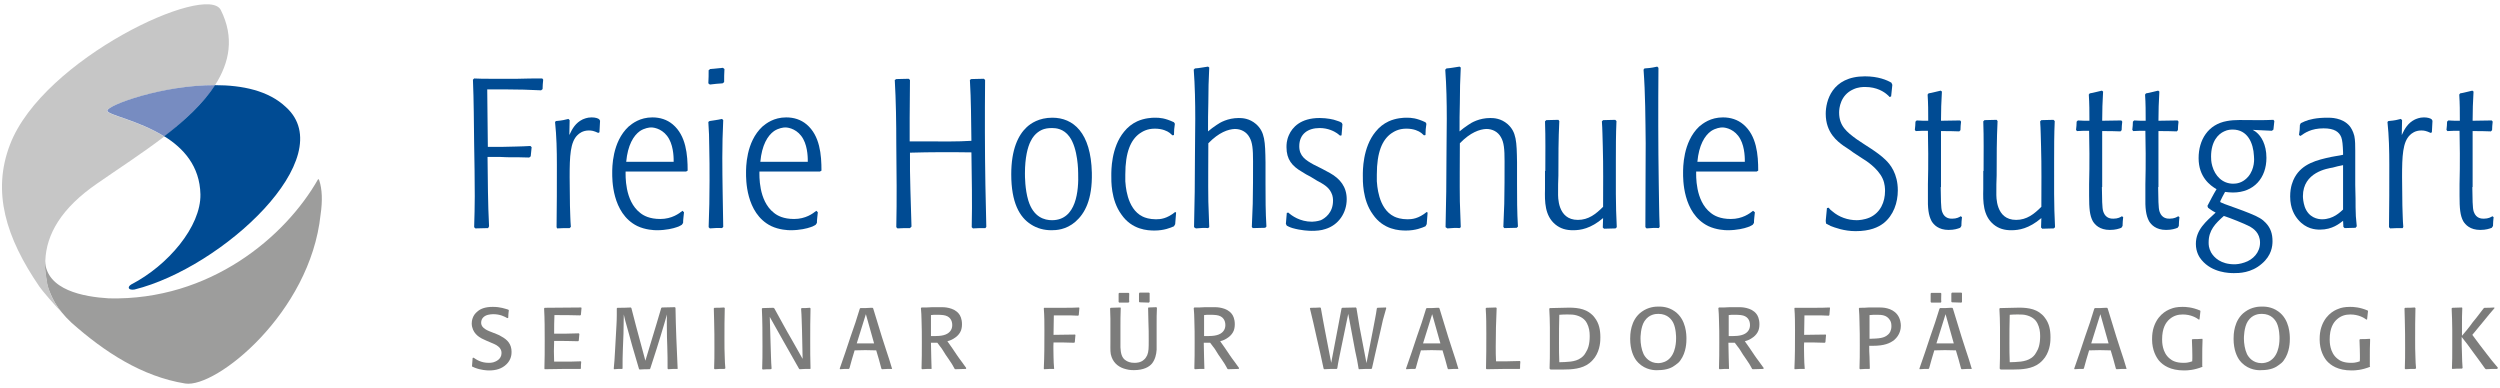<?xml version="1.0" encoding="UTF-8"?>
<svg xmlns="http://www.w3.org/2000/svg" xmlns:xlink="http://www.w3.org/1999/xlink" version="1.1" id="Ebene_1" x="0px" y="0px" viewBox="0 0 822 127.6" style="enable-background:new 0 0 822 127.6;" xml:space="preserve">
<style type="text/css">
	.st0{clip-path:url(#SVGID_00000002345946006512202810000015410598907348485045_);fill:#9D9D9C;}
	.st1{clip-path:url(#SVGID_00000002345946006512202810000015410598907348485045_);fill:#C6C6C6;}
	.st2{clip-path:url(#SVGID_00000002345946006512202810000015410598907348485045_);fill:#7C7C7B;}
	.st3{clip-path:url(#SVGID_00000002345946006512202810000015410598907348485045_);fill:#004B93;}
	.st4{clip-path:url(#SVGID_00000002345946006512202810000015410598907348485045_);fill:#778CC1;}
</style>
<g>
	<defs>
		<rect id="SVGID_1_" width="822" height="127.6"></rect>
	</defs>
	<clipPath id="SVGID_00000003071949810567493400000008807287940404800643_">
		<use xlink:href="#SVGID_1_" style="overflow:visible;"></use>
	</clipPath>
	<path style="clip-path:url(#SVGID_00000003071949810567493400000008807287940404800643_);fill:#9D9D9C;" d="M105,59.4   c-0.1-0.4-0.3-0.5-0.4-0.5C93.9,77.8,69.1,98.9,35.8,98.1c-8.3-0.5-20.5-2.7-21-12.3c0,0,0,0.1,0,0.1c-0.1,1.7,0,3.3,0.3,5   c0.1,0.6,0.2,1.3,0.3,1.9c0,0,0,0,0,0c0,0.2,0.1,0.4,0.1,0.6c0,0.2,0.1,0.3,0.1,0.5c0.2,0.8,0.5,1.6,0.8,2.3c0,0.1,0,0.1,0.1,0.2   c0,0.1,0.1,0.1,0.1,0.2c0.8,2,2,4.1,3.7,6.1c0.9,1.1,2,2.3,3.2,3.4c10.7,9.5,23.1,17.7,37.4,20c10.1,1.6,41.1-23.2,44.5-55.5   C106.1,65.9,105.9,62.2,105,59.4"></path>
	<path style="clip-path:url(#SVGID_00000003071949810567493400000008807287940404800643_);fill:#C6C6C6;" d="M16.6,96.4   c0-0.1,0-0.1-0.1-0.2c-0.3-0.7-0.6-1.5-0.8-2.3c0-0.2-0.1-0.3-0.1-0.5c-0.1-0.2-0.1-0.4-0.1-0.6c0,0,0,0,0,0   c-0.1-0.6-0.3-1.3-0.3-1.9c-0.3-1.7-0.4-3.4-0.3-5c0,0,0-0.1,0-0.1c0,0,0,0,0,0C15.2,77,20.2,68.4,32,60.3   c6.9-4.8,14.8-9.9,22-15.4c-8.6-5.4-18.6-7-18.8-8.5c-0.1-1.6,18.1-8.4,35.5-8.4c4.8-7.5,6.4-15.7,1.9-24.7   c-4.5-9.1-58.5,16-69.3,44.2c-6,15.6-1.4,30.6,9.7,46.8c0.9,1.3,4.9,6,7.3,8.4c-1.7-2-2.8-4.1-3.7-6.1   C16.6,96.6,16.6,96.5,16.6,96.4"></path>
	<path style="clip-path:url(#SVGID_00000003071949810567493400000008807287940404800643_);fill:#7C7C7B;" d="M155.2,120.3   c0.1-0.9,0.1-1.7,0.2-2.6l0.3-0.1c0.9,0.6,2.4,1.7,5,1.7c0.2,0,0.9,0,1.6-0.2c0.6-0.2,2.6-0.9,2.6-3c0-0.6-0.1-1.4-1.1-2.2   c-0.7-0.6-1.6-0.9-2.5-1.3l-1.4-0.6c-0.5-0.2-1-0.5-1.5-0.7c-0.9-0.5-3.2-1.8-3.3-4.9c0-0.8,0.2-2.7,1.9-4c0.9-0.8,2.4-1.5,5-1.5   c2.6,0,4,0.6,5.1,0.9l0.2,0.2c-0.1,0.8-0.2,1.7-0.2,2.5l-0.3,0.1c-0.9-0.5-2.3-1.3-4.7-1.3c-0.5,0-1.1,0.1-1.6,0.2   c-1.3,0.3-2.3,1.2-2.3,2.6c0,0.4,0.1,1.1,0.8,1.7c0.7,0.6,1.3,0.9,2.9,1.5l1.5,0.6c0.5,0.2,1,0.4,1.4,0.7c2.1,1.1,3.4,2.6,3.4,5.1   c0,0.8-0.1,2.5-1.6,4c-1.6,1.6-3.6,2.1-5.8,2.1c-0.7,0-2.7-0.1-4.7-0.9c-0.3-0.1-0.6-0.3-0.9-0.4L155.2,120.3z"></path>
	<path style="clip-path:url(#SVGID_00000003071949810567493400000008807287940404800643_);fill:#7C7C7B;" d="M190.9,121.3   c-3.9,0-7.9,0-11.8,0.1l-0.1-0.2c0.1-3,0.1-6,0.1-9.1c0-3.6,0-7.2-0.2-10.7l0.2-0.2l12-0.1l0.1,0.2l-0.2,2.2l-0.2,0.2   c-2.9-0.1-5.7-0.1-8.5-0.1c-0.1,2-0.1,4-0.1,6.1h4.1c1.3,0,2.7-0.1,4-0.1l0.2,0.2c-0.1,0.7-0.1,1.5-0.2,2.2l-0.2,0.2   c-2.6-0.1-5.2-0.1-7.9-0.1c-0.1,2.3-0.1,4.5,0,6.8c1.8,0,3.6,0,5.3,0c1.2,0,2.4-0.1,3.5-0.1l0.1,0.2c-0.1,0.7-0.1,1.4-0.1,2.1   L190.9,121.3z"></path>
	<path style="clip-path:url(#SVGID_00000003071949810567493400000008807287940404800643_);fill:#7C7C7B;" d="M222.8,121.3   c-1.1,0-2.1,0-3.1,0.1l-0.2-0.2c0-2.5,0-4.9-0.1-7.4l-0.1-3c0-2.5-0.1-5,0-7.4c-0.3,1.1-0.6,2.1-0.9,3.1c-0.4,1.3-0.8,2.7-1.2,4   l-1.3,4.2c-0.7,2.1-1.4,4.3-2.1,6.5l-0.2,0.2c-1.1,0-2.2,0-3.3,0.1l-0.2-0.2c-0.7-2.5-1.5-5-2.2-7.5l-1.1-4   c-0.4-1.4-0.8-2.9-1.2-4.3c-0.2-0.7-0.3-1.4-0.5-2.1c0,2.1-0.1,4.2-0.1,6.3l-0.2,5.1c-0.1,2.1-0.1,4.2-0.1,6.3l-0.1,0.2   c-0.9,0-1.8,0-2.7,0.1l-0.1-0.2c0.2-1.8,0.3-3.6,0.4-5.4c0.1-1.8,0.2-3.6,0.3-5.4c0.1-2.3,0.3-4.5,0.3-6.8c0-0.7,0-1.4,0-2.2   l0.2-0.2c1.5,0,2.9,0,4.4-0.1l0.2,0.2c0.5,2,1,3.9,1.5,5.8l3.1,11.5l3.6-11.9c0.5-1.8,1.1-3.6,1.6-5.4l0.2-0.2l4.3-0.1l0.2,0.2   c0.1,6.6,0.4,13.2,0.7,19.8L222.8,121.3z"></path>
	<path style="clip-path:url(#SVGID_00000003071949810567493400000008807287940404800643_);fill:#7C7C7B;" d="M238.2,121.3   c-1.1,0-2.1,0-3.2,0.1l-0.2-0.2c0.1-2.3,0.1-4.5,0.1-6.7c0-3.1,0-6.2-0.1-9.3c0-1.3-0.1-2.5-0.1-3.8l0.2-0.2c1.1,0,2.1,0,3.2-0.1   l0.2,0.2c-0.1,3.4-0.1,6.8-0.1,10.3c0,2,0,4,0.1,6c0,1.2,0.1,2.3,0.2,3.5L238.2,121.3z"></path>
	<path style="clip-path:url(#SVGID_00000003071949810567493400000008807287940404800643_);fill:#7C7C7B;" d="M266.4,121.3   c-1.2,0-2.3,0-3.5,0.1l-0.2-0.2c-1.7-3-3.4-6-5.1-9l-4.5-8l0.3,9.8c0.1,2.4,0.1,4.8,0.3,7.2l-0.2,0.2c-0.9,0-1.8,0-2.7,0.1   l-0.2-0.2c0.1-2.5,0.1-4.9,0.1-7.4c0-4.1,0-8.3-0.2-12.4l0.2-0.2c1.2,0,2.4-0.1,3.6-0.1l0.3,0.2c1.9,3.4,3.8,7,5.8,10.4l3.5,6.2   l-0.2-9.4c-0.1-2.4-0.1-4.7-0.3-7.1l0.2-0.2c0.9,0,1.8,0,2.7-0.1l0.2,0.2c-0.1,3.5-0.1,7.1-0.1,10.7c0,3,0,6,0.1,9.1L266.4,121.3z"></path>
	<path style="clip-path:url(#SVGID_00000003071949810567493400000008807287940404800643_);fill:#7C7C7B;" d="M293.3,121.3   c-1.1,0-2.2,0-3.3,0.1l-0.2-0.2c-0.5-2-1.1-4-1.7-6c-2.4-0.1-4.8-0.1-7.1,0c-0.3,1-0.6,2-0.9,3c-0.3,1-0.5,1.9-0.8,2.9l-0.2,0.2   c-1,0-1.9,0-2.9,0.1l-0.1-0.2c1.2-3.5,2.5-7.1,3.6-10.6c1.1-3,2.1-6.1,3-9.1l0.2-0.2c1.2,0,2.4,0,3.5-0.1h0.5l0.2,0.2   c0.5,1.6,1,3.2,1.5,4.9c0.9,3,1.8,5.9,2.8,8.9c0.7,2,1.3,4,1.9,6L293.3,121.3z M284.7,103.3l-3,9.6c1.9,0,3.8,0,5.7,0L284.7,103.3z   "></path>
	<path style="clip-path:url(#SVGID_00000003071949810567493400000008807287940404800643_);fill:#7C7C7B;" d="M306.3,121.3   c-1.1,0-2.1,0-3.1,0.1l-0.2-0.2c0.1-2.9,0.1-5.7,0.1-8.6c0-2.5,0-4.9-0.1-7.4c0-1.3-0.1-2.6-0.2-3.9l0.2-0.2c1.2,0,2.4,0,3.6-0.1   h3.1c0.5,0,3.9,0,5.6,2.2c0.4,0.5,1,1.6,1,3.4c0,0.3,0,1.1-0.3,2c-0.7,1.9-2.5,2.8-3.1,3.1c-0.4,0.2-0.7,0.3-1.4,0.5   c1.1,1.5,2.1,3,3.1,4.5c1,1.5,2.1,2.8,3.1,4.3l-0.1,0.3c-1.2,0-2.3,0.1-3.5,0.1l-0.2-0.1c-0.3-0.5-0.6-1.1-0.9-1.6   c-0.7-1.1-1.4-2.1-2.1-3.1c-0.6-0.9-1.1-1.9-1.8-2.7c-0.3-0.4-0.6-0.8-0.9-1.2c-0.7,0-1.4,0-2.1,0c0,1.6,0.1,3.2,0.1,4.9   c0,1.2,0.1,2.3,0.1,3.5L306.3,121.3z M311.5,109.7c0.5-0.3,1.6-1.1,1.6-2.8c0-1.8-1-2.6-1.6-2.9c-0.8-0.4-1.7-0.5-3.6-0.5   c-0.6,0-1.2,0-1.8,0.1c0,2.3,0,4.6,0,6.9C307.8,110.5,310,110.6,311.5,109.7"></path>
	<path style="clip-path:url(#SVGID_00000003071949810567493400000008807287940404800643_);fill:#7C7C7B;" d="M346.6,121.3   c-1.1,0-2.2,0-3.3,0.1l-0.1-0.2c0.2-4.1,0.2-8.2,0.2-12.4c0-2.5,0-5-0.2-7.4l0.1-0.2c2.2,0,4.3,0,6.5,0c1.7,0,3.3,0,5-0.1l0.1,0.2   c-0.1,0.8-0.1,1.5-0.2,2.3l-0.2,0.2c-1.5-0.1-3-0.1-4.4-0.1c-1.2,0-2.4,0-3.6,0c0,2.1-0.1,4.2-0.1,6.4c2.4,0,4.7-0.1,7.1-0.1   l0.1,0.2c-0.1,0.7-0.1,1.5-0.2,2.3l-0.2,0.2c-2.3-0.1-4.5-0.1-6.8-0.1c-0.1,1.5,0,3.1,0,4.7c0,1.3,0.1,2.7,0.2,4L346.6,121.3z"></path>
	<path style="clip-path:url(#SVGID_00000003071949810567493400000008807287940404800643_);fill:#7C7C7B;" d="M380.3,113.7   c0,0.5,0,0.9,0,1.3c-0.1,1.6-0.5,3.2-1.5,4.5c-0.9,1.1-2.7,2.2-6,2.2c-0.5,0-1.4,0-2.5-0.3c-2.2-0.5-4-1.8-4.8-4   c-0.5-1.3-0.4-2.3-0.4-4.8v-7.8c0-1.2-0.1-2.3-0.1-3.4l0.2-0.2c1.1,0,2.1-0.1,3.2-0.1l0.1,0.2c-0.1,2.2-0.1,4.4-0.1,6.6   c0,1.5,0,3,0,4.4c0,0.7,0,1.3,0,1.9c0.1,1.7,0.3,3.5,1.9,4.4c0.5,0.3,1.3,0.7,2.7,0.7c0.5,0,2.1,0,3.2-1.1c0.5-0.4,0.7-0.9,1-1.4   c0.5-1.2,0.5-2.4,0.5-4.9c0-2,0-4-0.1-6.1c0-1.5-0.1-3-0.1-4.5l0.1-0.2c0.9,0,1.7-0.1,2.6-0.1l0.2,0.2c-0.1,1.8-0.1,3.6-0.1,5.3   c0,1.5,0,3,0,4.5L380.3,113.7z M371,99.5c-1,0-2,0-3,0l-0.2-0.2v-2.8l0.2-0.2c1,0,2.1,0,3.1,0l0.2,0.2c0,0.9-0.1,1.9,0,2.8   L371,99.5z M377.8,99.5c-1,0-2.1-0.1-3.1-0.1l-0.2-0.2c0-0.9,0-1.8,0-2.7l0.2-0.3c1,0,2.1,0,3.1,0l0.2,0.2c0,0.9,0,1.9,0,2.8   L377.8,99.5z"></path>
	<path style="clip-path:url(#SVGID_00000003071949810567493400000008807287940404800643_);fill:#7C7C7B;" d="M396,121.3   c-1.1,0-2.1,0-3.1,0.1l-0.2-0.2c0.1-2.9,0.1-5.7,0.1-8.6c0-2.5,0-4.9-0.1-7.4c0-1.3-0.1-2.6-0.2-3.9l0.2-0.2c1.2,0,2.4,0,3.6-0.1   h3.1c0.5,0,3.9,0,5.6,2.2c0.4,0.5,1,1.6,1,3.4c0,0.3,0,1.1-0.3,2c-0.7,1.9-2.5,2.8-3.1,3.1c-0.4,0.2-0.7,0.3-1.4,0.5   c1.1,1.5,2.1,3,3.1,4.5c1,1.5,2.1,2.8,3.1,4.3l-0.1,0.3c-1.2,0-2.3,0.1-3.5,0.1l-0.2-0.1c-0.3-0.5-0.6-1.1-0.9-1.6   c-0.7-1.1-1.4-2.1-2.1-3.1c-0.6-0.9-1.1-1.9-1.8-2.7c-0.3-0.4-0.6-0.8-0.9-1.2c-0.7,0-1.4,0-2.1,0c0,1.6,0.1,3.2,0.1,4.9   c0,1.2,0.1,2.3,0.1,3.5L396,121.3z M401.3,109.7c0.5-0.3,1.6-1.1,1.6-2.8c0-1.8-1-2.6-1.6-2.9c-0.8-0.4-1.7-0.5-3.6-0.5   c-0.6,0-1.2,0-1.8,0.1c0,2.3,0,4.6,0,6.9C397.5,110.5,399.8,110.6,401.3,109.7"></path>
	<path style="clip-path:url(#SVGID_00000003071949810567493400000008807287940404800643_);fill:#7C7C7B;" d="M446.7,121.2   c-0.2-1-0.3-2-0.5-2.9c-0.2-0.9-0.4-1.9-0.6-2.8l-2.3-12.3l-2.4,11.6c-0.4,2.1-0.9,4.2-1.2,6.3l-0.2,0.2c-1.4,0-2.7,0-4.1,0.1   l-0.2-0.2c-0.7-3.4-1.5-6.9-2.3-10.3c-0.7-3.2-1.4-6.3-2.2-9.5l0.2-0.2c1.1,0,2.1,0,3.2-0.1l0.2,0.2c0.2,1.3,0.5,2.6,0.7,3.9   c0.2,1.1,0.4,2.1,0.6,3.2l2.1,10.9l2.4-12.6c0.3-1.8,0.7-3.5,1-5.3l0.2-0.2c1.5,0,3-0.1,4.5-0.1l0.2,0.2c0.3,2.1,0.7,4,1,6.1   l2.3,12l2.2-11.3c0.4-2.3,0.9-4.4,1.2-6.7l0.2-0.2c0.9,0,1.8-0.1,2.8-0.1l0.1,0.2c-0.4,1.3-0.7,2.6-1.1,3.9   c-0.5,2.1-0.9,4.2-1.4,6.2c-0.7,3.2-1.5,6.4-2.2,9.7l-0.2,0.2c-1.3,0-2.7,0-4.1,0.1L446.7,121.2z"></path>
	<path style="clip-path:url(#SVGID_00000003071949810567493400000008807287940404800643_);fill:#7C7C7B;" d="M479.5,121.3   c-1.1,0-2.2,0-3.3,0.1l-0.2-0.2c-0.5-2-1.1-4-1.7-6c-2.4-0.1-4.8-0.1-7.1,0c-0.3,1-0.6,2-0.9,3c-0.3,1-0.5,1.9-0.8,2.9l-0.2,0.2   c-1,0-1.9,0-2.9,0.1l-0.1-0.2c1.2-3.5,2.5-7.1,3.6-10.6c1.1-3,2.1-6.1,3-9.1l0.2-0.2c1.2,0,2.4,0,3.5-0.1h0.5l0.2,0.2   c0.5,1.6,1,3.2,1.5,4.9c0.9,3,1.8,5.9,2.8,8.9c0.7,2,1.3,4,1.9,6L479.5,121.3z M470.9,103.3l-3,9.6c1.9,0,3.8,0,5.7,0L470.9,103.3z   "></path>
	<path style="clip-path:url(#SVGID_00000003071949810567493400000008807287940404800643_);fill:#7C7C7B;" d="M499.7,121.3   c-3.6,0-7.2,0-10.9,0.1l-0.2-0.2c0.1-3.8,0.1-7.6,0.1-11.4c0-2.8,0-5.6-0.2-8.4l0.2-0.2c1.1,0,2.2-0.1,3.2-0.1l0.2,0.2   c-0.2,4.2-0.3,8.4-0.3,12.6c0,1.7,0,3.3,0.1,4.9c1.2,0,2.4,0,3.6,0c1.4,0,2.8-0.1,4.2-0.1l0.2,0.2c-0.1,0.7-0.1,1.5-0.1,2.2   L499.7,121.3z"></path>
	<path style="clip-path:url(#SVGID_00000003071949810567493400000008807287940404800643_);fill:#7C7C7B;" d="M509.5,121.2   c0.1-2.3,0.1-4.6,0.1-6.8s0-4.6,0-6.8c0-2.1-0.1-4.1-0.2-6.1l0.2-0.2l4.2-0.1c2.8-0.1,6.2-0.2,8.7,1.5c0.7,0.5,1.3,1,1.8,1.7   c1.5,1.9,1.9,4.1,1.9,6.5c0,1,0,4-1.8,6.6c-0.3,0.4-0.9,1.2-1.8,1.9c-2.4,1.9-5.8,2.1-8.7,2.1h-2.2l-1.9,0L509.5,121.2z    M519.8,117.7c0.3-0.2,1.1-0.8,1.6-1.8c0.7-1.1,1.3-2.6,1.3-5.4c0-1.5-0.2-2.8-0.9-4.2c-0.4-0.8-1.3-2-3.4-2.6   c-1-0.3-1.9-0.3-2.9-0.3c-0.9,0-1.8,0-2.8,0.1c-0.1,3.1-0.1,6.1-0.1,9.2c0,2.1,0,4.2,0.1,6.4C515.1,119,517.9,119.1,519.8,117.7"></path>
	<path style="clip-path:url(#SVGID_00000003071949810567493400000008807287940404800643_);fill:#7C7C7B;" d="M538.7,119.3   c-0.4-0.4-0.5-0.6-0.7-0.8c-0.9-1.2-2-3.5-2-7.1c0-1.2,0-6.2,3.8-8.9c2.2-1.6,4.5-1.7,5.5-1.7c0.9,0,3.2,0,5.4,1.6   c3.8,2.7,3.8,7.8,3.8,9c0,0.9,0,4.4-2,7.1c-0.4,0.6-1,1.1-1.6,1.5c-1,0.8-2.7,1.7-5.7,1.7C544.1,121.8,541.1,121.7,538.7,119.3    M548.2,118.5c3-2,2.9-6.8,2.9-7.3c0-0.4,0-3.1-0.9-5c-0.5-1-1.8-3-4.9-3c-0.9,0-3.1,0.1-4.6,2.4c-1.3,2-1.3,5.4-1.3,5.7   c0,1.6,0.3,3.6,1,5.1c0.5,1,1.9,3,4.8,3C545.7,119.4,547,119.3,548.2,118.5"></path>
	<path style="clip-path:url(#SVGID_00000003071949810567493400000008807287940404800643_);fill:#7C7C7B;" d="M568.5,121.3   c-1.1,0-2.1,0-3.1,0.1l-0.2-0.2c0.1-2.9,0.1-5.7,0.1-8.6c0-2.5,0-4.9-0.1-7.4c0-1.3-0.1-2.6-0.2-3.9l0.2-0.2c1.2,0,2.4,0,3.6-0.1   h3.1c0.5,0,3.9,0,5.6,2.2c0.4,0.5,1,1.6,1,3.4c0,0.3,0,1.1-0.3,2c-0.7,1.9-2.5,2.8-3.1,3.1c-0.4,0.2-0.7,0.3-1.4,0.5   c1.1,1.5,2.1,3,3.1,4.5c1,1.5,2.1,2.8,3.1,4.3l-0.1,0.3c-1.2,0-2.3,0.1-3.5,0.1l-0.2-0.1c-0.3-0.5-0.6-1.1-0.9-1.6   c-0.7-1.1-1.4-2.1-2.1-3.1c-0.6-0.9-1.1-1.9-1.8-2.7c-0.3-0.4-0.6-0.8-0.9-1.2c-0.7,0-1.4,0-2.1,0c0,1.6,0.1,3.2,0.1,4.9   c0,1.2,0.1,2.3,0.1,3.5L568.5,121.3z M573.8,109.7c0.5-0.3,1.6-1.1,1.6-2.8c0-1.8-1-2.6-1.6-2.9c-0.8-0.4-1.7-0.5-3.6-0.5   c-0.6,0-1.2,0-1.8,0.1c0,2.3,0,4.6,0,6.9C570,110.5,572.3,110.6,573.8,109.7"></path>
	<path style="clip-path:url(#SVGID_00000003071949810567493400000008807287940404800643_);fill:#7C7C7B;" d="M593.4,121.3   c-1.1,0-2.2,0-3.3,0.1l-0.1-0.2c0.2-4.1,0.2-8.2,0.2-12.4c0-2.5,0-5-0.2-7.4l0.1-0.2c2.2,0,4.3,0,6.5,0c1.7,0,3.3,0,5-0.1l0.1,0.2   c-0.1,0.8-0.1,1.5-0.2,2.3l-0.2,0.2c-1.5-0.1-3-0.1-4.4-0.1c-1.2,0-2.4,0-3.6,0c0,2.1-0.1,4.2-0.1,6.4c2.4,0,4.7-0.1,7.1-0.1   l0.1,0.2c-0.1,0.7-0.1,1.5-0.2,2.3l-0.2,0.2c-2.3-0.1-4.5-0.1-6.8-0.1c-0.1,1.5,0,3.1,0,4.7c0,1.3,0.1,2.7,0.2,4L593.4,121.3z"></path>
	<path style="clip-path:url(#SVGID_00000003071949810567493400000008807287940404800643_);fill:#7C7C7B;" d="M614.7,121.3   c-1,0-2.1,0-3.1,0.1l-0.2-0.2c0.1-2.5,0.1-5,0.1-7.5c0-2.6,0-5.3-0.1-7.9c0-1.5-0.1-3-0.2-4.4l0.2-0.2c1,0,2.1,0,3-0.1l1.9,0   c0.6,0,1.2,0,1.8,0c0.7,0,3.9,0,5.7,2.3c1.1,1.4,1.2,3.1,1.2,3.7c0,0.9-0.2,3-2.2,4.7c-1.4,1.1-3.3,1.9-7,1.9c-0.4,0-0.8,0-1.2,0   c0,1.2,0,2.4,0.1,3.6c0,1.3,0.1,2.6,0.1,3.8L614.7,121.3z M620.8,110c0.5-0.4,1.1-1.3,1.1-2.8c0-1.1-0.3-1.7-0.6-2.1   c-1-1.5-2.6-1.6-4.1-1.6c-0.9,0-1.7,0-2.5,0.1c0,2.6,0,5.2,0,7.8C617.9,111.3,619.5,111.2,620.8,110"></path>
	<path style="clip-path:url(#SVGID_00000003071949810567493400000008807287940404800643_);fill:#7C7C7B;" d="M648.3,121.3   c-1.1,0-2.2,0-3.3,0.1l-0.2-0.2c-0.5-2-1.1-4-1.7-6c-2.4-0.1-4.8-0.1-7.1,0c-0.3,1-0.6,2-0.9,3c-0.3,1-0.5,1.9-0.8,2.9l-0.2,0.2   c-1,0-1.9,0-2.9,0.1l-0.1-0.2c1.2-3.5,2.5-7.1,3.6-10.6c1.1-3.1,2.1-6.1,3-9.1l0.2-0.2c1.2,0,2.4,0,3.5-0.1h0.5l0.2,0.2   c0.5,1.6,1,3.2,1.5,4.9c0.9,3,1.8,5.9,2.8,8.9c0.7,2,1.3,4,1.9,6L648.3,121.3z M638.1,99.5c-1,0-2.1,0-3.1,0l-0.2-0.2v-2.8l0.2-0.2   c1,0,2.1,0,3.1,0l0.2,0.2c0,0.9-0.1,1.9,0,2.8L638.1,99.5z M639.7,103.3l-3,9.6c1.9,0,3.8,0,5.7,0L639.7,103.3z M645.1,99.3   l-0.2,0.2c-1,0-2.1-0.1-3.1-0.1l-0.2-0.2c0-0.9,0-1.8,0-2.7l0.2-0.3c1,0,2.1,0,3.1,0l0.2,0.2V99.3z"></path>
	<path style="clip-path:url(#SVGID_00000003071949810567493400000008807287940404800643_);fill:#7C7C7B;" d="M657.5,121.2   c0.1-2.3,0.1-4.6,0.1-6.8s0-4.6,0-6.8c0-2.1-0.1-4.1-0.2-6.1l0.2-0.2l4.2-0.1c2.8-0.1,6.2-0.2,8.7,1.5c0.7,0.5,1.3,1,1.8,1.7   c1.5,1.9,1.9,4.1,1.9,6.5c0,1,0,4-1.8,6.6c-0.3,0.4-0.9,1.2-1.8,1.9c-2.4,1.9-5.8,2.1-8.7,2.1h-2.2l-1.9,0L657.5,121.2z    M667.9,117.7c0.3-0.2,1.1-0.8,1.6-1.8c0.7-1.1,1.3-2.6,1.3-5.4c0-1.5-0.2-2.8-0.9-4.2c-0.4-0.8-1.3-2-3.4-2.6   c-1-0.3-1.9-0.3-2.9-0.3c-0.9,0-1.8,0-2.8,0.1c-0.1,3.1-0.1,6.1-0.1,9.2c0,2.1,0,4.2,0.1,6.4C663.1,119,665.9,119.1,667.9,117.7"></path>
	<path style="clip-path:url(#SVGID_00000003071949810567493400000008807287940404800643_);fill:#7C7C7B;" d="M699.2,121.3   c-1.1,0-2.2,0-3.3,0.1l-0.2-0.2c-0.5-2-1.1-4-1.7-6c-2.4-0.1-4.8-0.1-7.1,0c-0.3,1-0.6,2-0.9,3c-0.3,1-0.5,1.9-0.8,2.9l-0.2,0.2   c-1,0-1.9,0-2.9,0.1l-0.1-0.2c1.2-3.5,2.5-7.1,3.6-10.6c1.1-3,2.1-6.1,3-9.1l0.2-0.2c1.2,0,2.4,0,3.5-0.1h0.5l0.2,0.2   c0.5,1.6,1,3.2,1.5,4.9c0.9,3,1.8,5.9,2.8,8.9c0.7,2,1.3,4,1.9,6L699.2,121.3z M690.6,103.3l-3,9.6c1.9,0,3.8,0,5.7,0L690.6,103.3z   "></path>
	<path style="clip-path:url(#SVGID_00000003071949810567493400000008807287940404800643_);fill:#7C7C7B;" d="M724.2,120.6   c-2.8,1.1-4.8,1.2-6.1,1.2c-4.5,0-6.9-1.7-8.2-3.2c-0.9-1.1-2.3-3.4-2.3-7c0-0.5,0-1.7,0.3-3.1c1.1-4.6,4.2-6.4,6-7   c0.7-0.3,1.9-0.6,3.7-0.6c1.2,0,3.2,0.1,5.8,1.2l0.1,0.2c-0.1,0.9-0.2,1.8-0.3,2.7l-0.2,0.1c-0.8-0.6-2.6-1.7-5.3-1.7   c-1.6,0-3,0.4-4.3,1.5c-1.3,1.1-2.5,3-2.5,6.7c0,0.8,0,4.3,2.5,6.3c0.8,0.7,2.1,1.4,4.5,1.4c0.7,0,1.5,0,2.9-0.5   c0.1-1.4,0-2.8,0-4.1c0-1-0.1-2-0.1-3l0.2-0.2c1.1,0,2.1,0,3.2-0.1l0.1,0.2c-0.1,2-0.1,4.1-0.1,6.1c0,0.9,0,1.8,0,2.7L724.2,120.6z   "></path>
	<path style="clip-path:url(#SVGID_00000003071949810567493400000008807287940404800643_);fill:#7C7C7B;" d="M737.1,119.3   c-0.4-0.4-0.5-0.6-0.7-0.8c-0.9-1.2-2-3.5-2-7.1c0-1.2,0-6.2,3.8-8.9c2.2-1.6,4.5-1.7,5.5-1.7c0.9,0,3.2,0,5.4,1.6   c3.8,2.7,3.8,7.8,3.8,9c0,0.9,0,4.4-2,7.1c-0.4,0.6-1,1.1-1.6,1.5c-1,0.8-2.7,1.7-5.7,1.7C742.5,121.8,739.5,121.7,737.1,119.3    M746.6,118.5c3-2,2.9-6.8,2.9-7.3c0-0.4,0-3.1-0.9-5c-0.5-1-1.8-3-4.9-3c-0.9,0-3.1,0.1-4.6,2.4c-1.3,2-1.3,5.4-1.3,5.7   c0,1.6,0.3,3.6,1,5.1c0.5,1,1.9,3,4.8,3C744.2,119.4,745.5,119.3,746.6,118.5"></path>
	<path style="clip-path:url(#SVGID_00000003071949810567493400000008807287940404800643_);fill:#7C7C7B;" d="M779.3,120.6   c-2.8,1.1-4.8,1.2-6.1,1.2c-4.5,0-6.9-1.7-8.2-3.2c-0.9-1.1-2.3-3.4-2.3-7c0-0.5,0-1.7,0.3-3.1c1.1-4.6,4.2-6.4,6-7   c0.7-0.3,1.9-0.6,3.7-0.6c1.2,0,3.2,0.1,5.8,1.2l0.1,0.2c-0.1,0.9-0.2,1.8-0.3,2.7l-0.2,0.1c-0.8-0.6-2.6-1.7-5.3-1.7   c-1.6,0-3,0.4-4.3,1.5c-1.3,1.1-2.5,3-2.5,6.7c0,0.8,0,4.3,2.5,6.3c0.8,0.7,2.1,1.4,4.5,1.4c0.7,0,1.5,0,2.9-0.5   c0.1-1.4,0-2.8,0-4.1c0-1-0.1-2-0.1-3l0.2-0.2c1.1,0,2.1,0,3.2-0.1l0.1,0.2c-0.1,2-0.1,4.1-0.1,6.1c0,0.9,0,1.8,0,2.7L779.3,120.6z   "></path>
	<path style="clip-path:url(#SVGID_00000003071949810567493400000008807287940404800643_);fill:#7C7C7B;" d="M794.1,121.3   c-1.1,0-2.1,0-3.2,0.1l-0.2-0.2c0.1-2.3,0.1-4.5,0.1-6.7c0-3.1,0-6.2-0.1-9.3c0-1.3-0.1-2.5-0.1-3.8l0.2-0.2c1.1,0,2.1,0,3.2-0.1   l0.2,0.2c-0.1,3.4-0.1,6.8-0.1,10.3c0,2,0,4,0.1,6c0,1.2,0.1,2.3,0.2,3.5L794.1,121.3z"></path>
	<path style="clip-path:url(#SVGID_00000003071949810567493400000008807287940404800643_);fill:#7C7C7B;" d="M821.1,121.3   c-1.2,0-2.5,0-3.7,0.1l-0.3-0.2c-1.3-1.9-2.7-3.7-4-5.5c-1.2-1.7-2.4-3.3-3.7-4.9c0,1.9,0,3.7,0.1,5.6c0,1.6,0.1,3.1,0.2,4.6   l-0.2,0.2c-1.1,0-2.1,0-3.2,0.1l-0.1-0.2c0.1-2.2,0.1-4.4,0.1-6.6c0-2.1,0-4.1,0-6.1c0-2.3-0.1-4.7-0.2-7l0.2-0.2   c1.1,0,2.1-0.1,3.2-0.1l0.1,0.2c-0.1,1.9-0.1,3.7-0.1,5.6v3.5c0.5-0.6,1.1-1.3,1.6-1.9c0.7-0.8,1.3-1.7,1.9-2.5   c0.8-1,1.6-1.9,2.3-2.9c0.4-0.6,0.9-1.1,1.3-1.7l0.3-0.2c1.1,0,2.1,0,3.2-0.1l0.1,0.2c-1.2,1.4-2.4,2.8-3.5,4.2   c-1.3,1.5-2.5,3.1-3.8,4.6c1.5,2.1,3,4,4.6,6.1c1.2,1.6,2.5,3.2,3.8,4.7L821.1,121.3z"></path>
	<path style="clip-path:url(#SVGID_00000003071949810567493400000008807287940404800643_);fill:#004B93;" d="M160.5,75   c-1.4,0-2.8,0.1-4.2,0.1l-0.4-0.4c0.1-3.4,0.2-6.8,0.2-10.2c0-5.6-0.1-11.3-0.2-17c-0.1-7-0.1-14.2-0.4-21.3l0.4-0.4   c1.7,0.1,3.5,0.1,5.2,0.1h9.1c2.7-0.1,5.4-0.1,8.1-0.1l0.3,0.4c-0.1,1-0.2,2.1-0.2,3.1l-0.5,0.4c-3.8-0.2-7.6-0.3-11.3-0.3h-6.4   c0.1,6.3,0.1,12.6,0.2,18.9h4.3c3.2-0.1,6.5-0.1,9.7-0.3l0.4,0.4c-0.1,1-0.2,2-0.3,3l-0.5,0.4c-2.4-0.1-4.8-0.1-7.2-0.1   c-0.8,0-1.7-0.1-2.5-0.1h-4c0.1,7.7,0.1,15.2,0.5,22.8L160.5,75z"></path>
	<path style="clip-path:url(#SVGID_00000003071949810567493400000008807287940404800643_);fill:#004B93;" d="M183,74.7   c0.1-6.9,0.1-13.6,0.1-20.5c0-4.7-0.1-9.4-0.6-14.1l0.3-0.3c2.3-0.2,2.8-0.4,4.1-0.7l0.4,0.4c0,1.7-0.1,3.3-0.1,4.9   c1-2.2,2.1-4,4.3-5.1c0.5-0.2,1.5-0.7,3-0.7c1.3,0,2.1,0.3,2.5,0.6l0.3,0.5l-0.2,3.8l-0.4,0.2c-1.5-0.7-2.2-0.8-3.1-0.8   c-2,0-3.2,1-3.7,1.5c-2.4,2.3-2.6,6.9-2.6,13.8c0,3.1,0.1,6.2,0.1,9.4c0.1,2.4,0.1,4.7,0.3,7l-0.4,0.4c-1.4,0-2.7,0-4.1,0.1   L183,74.7z"></path>
	<path style="clip-path:url(#SVGID_00000003071949810567493400000008807287940404800643_);fill:#004B93;" d="M224.9,69.8   c-0.1,1.2-0.3,2.4-0.3,3.5l-0.4,0.6c-1,0.6-1.1,0.6-1.7,0.8c-1.1,0.4-3.5,1-6.5,1c-0.9,0-3.8-0.1-6.5-1.4   c-8.4-4.2-8.2-15.7-8.2-17.4c0-1.7-0.1-10.2,5.4-15.3c1.2-1,3.7-3,7.8-3c2.5,0,4.8,0.7,6.7,2.3c4.4,3.7,4.9,10,4.9,15.2l-0.5,0.3   h-19.9c0,1.1-0.4,9.6,4.8,13.6c1.1,0.9,3.1,2,6.6,2c3.8,0,6.2-1.8,7.3-2.7L224.9,69.8z M221.5,53.3c0-0.8,0.1-4.7-1.5-7.6   c-1.7-3.1-4.6-3.8-5.9-3.8c-0.6,0-2.2,0.2-3.7,1.2c-2.1,1.5-4,4.6-4.5,10.1H221.5z"></path>
	<path style="clip-path:url(#SVGID_00000003071949810567493400000008807287940404800643_);fill:#004B93;" d="M232.9,27.4   c0.1-1.5,0.1-2.9,0.1-4.3l0.5-0.4l4.2-0.4l0.5,0.4c-0.1,1.5-0.1,2.8-0.1,4.3l-0.5,0.4c-1.4,0.1-2.8,0.2-4.2,0.4L232.9,27.4z    M233,74.7c0.2-5.1,0.3-10.1,0.3-15.2c0-3.8,0-7.4-0.1-11.2c0-2.7-0.1-5.5-0.3-8.2l0.4-0.3c1.4-0.2,2.7-0.4,4.1-0.7l0.4,0.4   c-0.2,4.1-0.3,8.3-0.3,12.4c0,7.6,0.2,15.2,0.3,22.7l-0.4,0.4c-1.3-0.1-2.7,0-4,0.1L233,74.7z"></path>
	<path style="clip-path:url(#SVGID_00000003071949810567493400000008807287940404800643_);fill:#004B93;" d="M268.9,69.8   c-0.1,1.2-0.3,2.4-0.3,3.5l-0.4,0.6c-1,0.6-1.1,0.6-1.7,0.8c-1.1,0.4-3.5,1-6.5,1c-0.9,0-3.8-0.1-6.5-1.4   c-8.4-4.2-8.2-15.7-8.2-17.4c0-1.7-0.1-10.2,5.4-15.3c1.2-1,3.7-3,7.8-3c2.5,0,4.8,0.7,6.7,2.3c4.4,3.7,4.9,10,4.9,15.2l-0.5,0.3   h-19.9c0,1.1-0.4,9.6,4.8,13.6c1.1,0.9,3.1,2,6.6,2c3.8,0,6.2-1.8,7.3-2.7L268.9,69.8z M265.6,53.3c0-0.8,0.1-4.7-1.5-7.6   c-1.7-3.1-4.6-3.8-5.9-3.8c-0.6,0-2.2,0.2-3.7,1.2c-2.1,1.5-4,4.6-4.5,10.1H265.6z"></path>
	<path style="clip-path:url(#SVGID_00000003071949810567493400000008807287940404800643_);fill:#004B93;" d="M299.2,75   c-1.4,0-2.7,0-4.1,0.1l-0.4-0.4c0.2-9,0.1-18.1,0-27.2c0-7.1-0.1-14.2-0.5-21.2l0.5-0.3c1.3,0,2.7-0.1,4.1-0.1l0.4,0.4   c0,4.2-0.1,8.4-0.1,12.6v7.6h6.3c4.7,0,9.3,0.1,14-0.2c-0.1-6.6-0.1-13.3-0.5-20l0.4-0.3c1.4,0,2.8-0.1,4.2-0.1l0.4,0.4   c-0.1,11.5-0.1,23,0.1,34.5c0.1,4.6,0.2,9.2,0.3,13.8L324,75c-1.4,0-2.7,0-4.1,0.1l-0.4-0.4c0.2-8.3,0-16.5-0.1-24.6   c-6.7-0.1-13.5-0.1-20.2,0.1c-0.1,8.1,0.3,16.2,0.5,24.3L299.2,75z"></path>
	<path style="clip-path:url(#SVGID_00000003071949810567493400000008807287940404800643_);fill:#004B93;" d="M353.6,72.9   c-3.1,2.7-6.4,2.8-7.9,2.8c-2.4,0-4.7-0.6-6.7-1.9c-3.8-2.4-6.5-7.2-6.5-16.5c0-8.2,2.3-12.9,5.1-15.5c1.3-1.2,4-3.1,8.4-3.1   c6.9,0,12.7,4.9,13,18.1C359.2,65.6,356.7,70.2,353.6,72.9 M351.6,44.9c-1.9-2.6-4.4-2.8-5.7-2.8c-0.3,0-1.5,0-2.5,0.3   c-1.1,0.3-3.2,1.3-4.5,4c-1,1.9-1.9,5.4-1.9,10.6c0,1,0,5.2,1.1,8.9c1.7,5.6,5.4,6.5,7.8,6.5c8.1,0,8.8-9.9,8.6-15.5   C354.5,56.5,354.5,48.8,351.6,44.9"></path>
	<path style="clip-path:url(#SVGID_00000003071949810567493400000008807287940404800643_);fill:#004B93;" d="M386,74.4   c-1.1,0.5-3.3,1.4-6.4,1.4c-2.2,0-7.4-0.2-10.9-5.3c-3.5-4.8-3.3-11.2-3.3-12.8c0-1.5-0.1-9.2,4.2-14.4c1.2-1.5,2.6-2.6,4.3-3.4   c2.4-1.1,4.9-1.2,5.8-1.2c1.7,0,3.3,0.1,6.3,1.5l0.3,0.5c-0.2,1.2-0.3,2.4-0.3,3.7l-0.5,0.1c-0.3-0.3-0.6-0.5-0.9-0.8   c-0.8-0.6-2.4-1.4-4.9-1.4c-2.6,0-4.1,1-5,1.6c-2.9,2.1-4.7,6.1-4.7,13.5v2.2c0.1,0.8,0.3,9,5.7,11.6c0.8,0.4,2.3,0.9,4.4,0.9   c1.5,0,3.6-0.2,6.3-2.4l0.3,0.2c-0.1,1.2-0.2,2.5-0.3,3.8L386,74.4z"></path>
	<path style="clip-path:url(#SVGID_00000003071949810567493400000008807287940404800643_);fill:#004B93;" d="M392.6,74.7   c0.2-7.8,0.3-15.6,0.3-23.4c0-4.1,0.1-8.1,0.1-12.2c0-5.4-0.1-10.8-0.5-16.2l0.4-0.4c1.5-0.1,2.8-0.4,4.3-0.6l0.4,0.3   c-0.2,3.8-0.3,7.7-0.3,11.6c-0.1,3.1-0.1,6.2-0.1,9.4c1-0.8,1.7-1.4,2.8-2.1c1.1-0.8,3.7-2.3,7.3-2.3c1.2,0,3.5,0.1,5.7,2   c2.9,2.6,3,5.7,3.1,12.6v6.9c0,4.7,0,9.4,0.3,14.2l-0.4,0.4c-1.3,0-2.7,0.1-4.1,0.1l-0.3-0.4c0.1-2.6,0.2-5.1,0.3-7.6   c0.1-4.7,0.1-9.3,0.1-14c0-4-0.2-6.2-1.2-7.9c-1-1.8-2.8-2.7-4.8-2.7c-2.2,0.1-5.2,1.1-8.7,4.7c0,6.5-0.1,12.8,0,19.2   c0.1,2.8,0.2,5.6,0.3,8.4l-0.4,0.3c-1.2-0.1-1.8-0.1-4,0.1L392.6,74.7z"></path>
	<path style="clip-path:url(#SVGID_00000003071949810567493400000008807287940404800643_);fill:#004B93;" d="M430.9,58.1   c-1-0.5-1.9-1-2.8-1.6c-3.3-1.9-5.1-4.1-5.1-8.1c0-0.8,0-2.2,0.8-4c1.1-2.5,3.8-5.6,10.1-5.6c2.4,0,4.7,0.5,5.4,0.8   c0.9,0.3,1.1,0.3,1.9,0.8l0.2,0.5c-0.1,1.2-0.2,2.4-0.3,3.6l-0.5,0.1c-0.3-0.2-0.4-0.4-1-0.8c-0.9-0.6-2.9-1.7-5.7-1.7   c-3.8,0-6.7,1.9-6.7,6c0,3.3,2.2,4.6,4.7,6l2.8,1.4c0.8,0.4,1.7,0.9,2.6,1.4c3.4,1.9,5.5,4.6,5.5,8.6c0,4.5-2.7,8.5-7,9.8   c-1.4,0.5-3.1,0.6-4.5,0.6c-0.9,0-3.5-0.1-6.3-0.9c-1-0.3-1.5-0.6-1.9-0.8l-0.3-0.6c0.1-1.2,0.2-2.4,0.3-3.6l0.5-0.1   c1.1,1,3.8,3,7.8,3c0.4,0,1.7-0.1,2.9-0.5c1.3-0.6,4-2.4,4-6.4c0-0.4,0-1.6-0.6-2.7c-0.9-1.9-2.8-2.9-4.5-3.8L430.9,58.1z"></path>
	<path style="clip-path:url(#SVGID_00000003071949810567493400000008807287940404800643_);fill:#004B93;" d="M468.7,74.4   c-1.1,0.5-3.3,1.4-6.4,1.4c-2.2,0-7.4-0.2-10.9-5.3c-3.5-4.8-3.3-11.2-3.3-12.8c0-1.5-0.1-9.2,4.2-14.4c1.2-1.5,2.6-2.6,4.3-3.4   c2.4-1.1,4.9-1.2,5.8-1.2c1.7,0,3.3,0.1,6.3,1.5l0.3,0.5c-0.2,1.2-0.3,2.4-0.3,3.7l-0.5,0.1c-0.3-0.3-0.6-0.5-0.9-0.8   c-0.8-0.6-2.4-1.4-4.9-1.4c-2.6,0-4.1,1-5,1.6c-2.9,2.1-4.7,6.1-4.7,13.5v2.2c0.1,0.8,0.3,9,5.7,11.6c0.8,0.4,2.3,0.9,4.4,0.9   c1.5,0,3.6-0.2,6.3-2.4l0.3,0.2c-0.1,1.2-0.2,2.5-0.3,3.8L468.7,74.4z"></path>
	<path style="clip-path:url(#SVGID_00000003071949810567493400000008807287940404800643_);fill:#004B93;" d="M475.3,74.7   c0.2-7.8,0.3-15.6,0.3-23.4c0-4.1,0.1-8.1,0.1-12.2c0-5.4-0.1-10.8-0.5-16.2l0.4-0.4c1.5-0.1,2.8-0.4,4.3-0.6l0.4,0.3   c-0.2,3.8-0.3,7.7-0.3,11.6c-0.1,3.1-0.1,6.2-0.1,9.4c1-0.8,1.7-1.4,2.8-2.1c1.1-0.8,3.7-2.3,7.3-2.3c1.2,0,3.5,0.1,5.7,2   c2.9,2.6,3,5.7,3.1,12.6v6.9c0,4.7,0,9.4,0.3,14.2l-0.4,0.4c-1.3,0-2.7,0.1-4.1,0.1l-0.3-0.4c0.1-2.6,0.2-5.1,0.3-7.6   c0.1-4.7,0.1-9.3,0.1-14c0-4-0.2-6.2-1.2-7.9c-1-1.8-2.8-2.7-4.8-2.7c-2.2,0.1-5.2,1.1-8.7,4.7c0,6.5-0.1,12.8,0,19.2   c0.1,2.8,0.2,5.6,0.3,8.4l-0.4,0.3c-1.2-0.1-1.8-0.1-4,0.1L475.3,74.7z"></path>
	<path style="clip-path:url(#SVGID_00000003071949810567493400000008807287940404800643_);fill:#004B93;" d="M508.1,56.2   c0-5.5,0.1-10.8-0.1-16.3l0.4-0.4c1.3,0,2.6-0.1,4-0.1l0.3,0.4c-0.3,6-0.3,11.9-0.3,17.9c-0.1,1.9-0.1,3.8-0.1,5.8   c0,1-0.3,8.8,6.5,8.8c3.5,0,5.9-1.9,8.3-4.3c0-6.6,0.1-13.2-0.1-19.9c-0.1-2.7-0.1-5.5-0.3-8.2l0.4-0.4c1.3,0,2.6-0.1,4-0.1   l0.4,0.4c-0.2,4.3-0.2,8.7-0.2,13c0,7.3-0.1,14.6,0.3,21.9l-0.4,0.4c-1.2,0-2.5,0.1-3.8,0.1l-0.4-0.4l0.1-3.1c-4.1,3.5-7.4,4-9.9,4   c-2.2,0-4.1-0.5-5.8-1.9c-3.5-2.9-3.5-7.5-3.4-11.6V56.2z"></path>
	<path style="clip-path:url(#SVGID_00000003071949810567493400000008807287940404800643_);fill:#004B93;" d="M541,74.7   c0-9.2,0.1-18.4,0.1-27.6c-0.1-8.1-0.1-16.2-0.7-24.2l0.3-0.4c1.2-0.1,2-0.1,4.2-0.6l0.4,0.4c-0.1,12.6-0.1,25.4,0.1,38.1   c0.1,4.7,0.1,9.5,0.3,14.2l-0.3,0.4c-1.2-0.1-1.8-0.1-4,0.1L541,74.7z"></path>
	<path style="clip-path:url(#SVGID_00000003071949810567493400000008807287940404800643_);fill:#004B93;" d="M577,69.8   c-0.1,1.2-0.3,2.4-0.3,3.5l-0.4,0.6c-1,0.6-1.1,0.6-1.7,0.8c-1.1,0.4-3.5,1-6.5,1c-0.9,0-3.8-0.1-6.5-1.4   c-8.4-4.2-8.2-15.7-8.2-17.4c0-1.7-0.1-10.2,5.3-15.3c1.2-1,3.7-3,7.8-3c2.5,0,4.8,0.7,6.7,2.3c4.4,3.7,4.9,10,4.9,15.2l-0.5,0.3   h-19.9c0,1.1-0.4,9.6,4.8,13.6c1.1,0.9,3.1,2,6.6,2c3.8,0,6.2-1.8,7.3-2.7L577,69.8z M573.7,53.3c0-0.8,0.1-4.7-1.5-7.6   c-1.7-3.1-4.6-3.8-5.9-3.8c-0.6,0-2.2,0.2-3.7,1.2c-2.1,1.5-4,4.6-4.5,10.1H573.7z"></path>
	<path style="clip-path:url(#SVGID_00000003071949810567493400000008807287940404800643_);fill:#004B93;" d="M600.3,72.6   c0.1-1.5,0.3-2.8,0.4-4.2l0.6-0.1c0.4,0.6,0.7,0.8,1.2,1.2c2.2,1.9,5.1,2.9,8,2.9c0.6,0,2.5-0.1,4.3-0.9c3.5-1.6,5-5.1,5-8.7   c0-0.6,0-2.4-0.8-4.1c-1.6-3.5-5.8-6.1-6.5-6.5l-3.2-2.1c-1-0.8-2.2-1.5-3.2-2.2c-1.9-1.4-5.8-4.2-5.8-10.5c0-4,1.9-12.3,12.9-12.3   c4.3,0,7.2,1.2,8.7,2.1l0.3,0.7c-0.1,1.2-0.3,2.6-0.4,3.8l-0.5,0.2c-0.2-0.2-0.4-0.5-0.7-0.7c-1.1-1-3.5-2.6-7.3-2.6   c-0.8,0-2.3,0-4,0.8c-4.2,1.9-4.6,6.2-4.6,7.6c0,4.4,2.5,6.4,5.8,8.8c3,2.1,6.7,4.1,9.4,6.7c1.6,1.5,4.1,4.6,4.1,10.1   c0,4-1.4,8.2-4.7,10.8c-1.7,1.3-4.4,2.6-9.2,2.6c-3.8,0-6.9-1.2-8.2-1.7c-0.5-0.2-1-0.6-1.5-0.8L600.3,72.6z"></path>
	<path style="clip-path:url(#SVGID_00000003071949810567493400000008807287940404800643_);fill:#004B93;" d="M638.1,61.5   c0.1,3.7,0,6.9,0.5,8.2c0.8,2.2,2.6,2.2,3.3,2.2c1.5,0,2.3-0.5,2.8-0.8l0.4,0.3c-0.1,1-0.2,1.9-0.2,2.9l-0.4,0.6   c-0.8,0.3-1.9,0.7-3.8,0.7c-3.3,0-4.9-1.7-5.6-2.9c-1-1.9-1.3-4.1-1.2-8.4v-3.7c0.1-3.3,0.1-6.7,0.1-10.1c0-2.5-0.1-5.1-0.1-7.5   c-1.3,0-2.7,0-4,0.1l-0.3-0.4c0.1-0.9,0.2-1.8,0.2-2.7l0.4-0.4c1.2,0.1,2.6,0.1,3.8,0.1c0-2.8,0-5.7-0.2-8.6l0.3-0.4   c1.3-0.2,2.6-0.6,4-0.9l0.4,0.3c-0.2,3.3-0.3,6.4-0.3,9.6c2.2,0,4.2-0.1,6.3-0.1l0.3,0.4c-0.1,0.9-0.2,1.8-0.2,2.8l-0.4,0.4   c-2-0.1-4-0.1-6-0.1V61.5z"></path>
	<path style="clip-path:url(#SVGID_00000003071949810567493400000008807287940404800643_);fill:#004B93;" d="M652.2,56.2   c0-5.5,0.1-10.8-0.1-16.3l0.4-0.4c1.3,0,2.6-0.1,4-0.1l0.3,0.4c-0.3,6-0.3,11.9-0.3,17.9c-0.1,1.9-0.1,3.8-0.1,5.8   c0,1-0.3,8.8,6.5,8.8c3.5,0,5.9-1.9,8.3-4.3c0-6.6,0.1-13.2-0.1-19.9c-0.1-2.7-0.1-5.5-0.3-8.2l0.4-0.4c1.3,0,2.6-0.1,4-0.1   l0.4,0.4c-0.2,4.3-0.2,8.7-0.2,13c0,7.3-0.1,14.6,0.3,21.9l-0.4,0.4c-1.3,0-2.5,0.1-3.8,0.1l-0.4-0.4l0.1-3.1c-4.1,3.5-7.4,4-9.9,4   c-2.2,0-4.1-0.5-5.8-1.9c-3.5-2.9-3.5-7.5-3.4-11.6V56.2z"></path>
	<path style="clip-path:url(#SVGID_00000003071949810567493400000008807287940404800643_);fill:#004B93;" d="M691.1,61.5   c0.1,3.7,0,6.9,0.5,8.2c0.8,2.2,2.6,2.2,3.3,2.2c1.5,0,2.3-0.5,2.8-0.8l0.4,0.3c-0.1,1-0.2,1.9-0.2,2.9l-0.4,0.6   c-0.8,0.3-1.9,0.7-3.8,0.7c-3.3,0-4.9-1.7-5.6-2.9c-1-1.9-1.2-4.1-1.2-8.4v-3.7c0.1-3.3,0.1-6.7,0.1-10.1c0-2.5-0.1-5.1-0.1-7.5   c-1.3,0-2.7,0-4,0.1l-0.3-0.4c0.1-0.9,0.2-1.8,0.2-2.7l0.4-0.4c1.2,0.1,2.6,0.1,3.8,0.1c0-2.8,0-5.7-0.2-8.6l0.3-0.4   c1.3-0.2,2.6-0.6,4-0.9l0.4,0.3c-0.2,3.3-0.3,6.4-0.3,9.6c2.2,0,4.2-0.1,6.3-0.1l0.3,0.4c-0.1,0.9-0.2,1.8-0.2,2.8l-0.4,0.4   c-2-0.1-4-0.1-6-0.1V61.5z"></path>
	<path style="clip-path:url(#SVGID_00000003071949810567493400000008807287940404800643_);fill:#004B93;" d="M709.6,61.5   c0.1,3.7,0,6.9,0.5,8.2c0.8,2.2,2.6,2.2,3.3,2.2c1.5,0,2.3-0.5,2.8-0.8l0.4,0.3c-0.1,1-0.2,1.9-0.2,2.9l-0.4,0.6   c-0.8,0.3-1.9,0.7-3.8,0.7c-3.3,0-4.9-1.7-5.6-2.9c-1-1.9-1.3-4.1-1.2-8.4v-3.7c0.1-3.3,0.1-6.7,0.1-10.1c0-2.5-0.1-5.1-0.1-7.5   c-1.3,0-2.7,0-4,0.1l-0.3-0.4c0.1-0.9,0.2-1.8,0.2-2.7l0.4-0.4c1.2,0.1,2.6,0.1,3.8,0.1c0-2.8,0-5.7-0.2-8.6l0.3-0.4   c1.3-0.2,2.6-0.6,4-0.9l0.4,0.3c-0.2,3.3-0.3,6.4-0.3,9.6c2.2,0,4.2-0.1,6.3-0.1l0.3,0.4c-0.1,0.9-0.2,1.8-0.2,2.8l-0.4,0.4   c-2-0.1-4-0.1-6-0.1V61.5z"></path>
	<path style="clip-path:url(#SVGID_00000003071949810567493400000008807287940404800643_);fill:#004B93;" d="M730.1,66.5l1.4,0.6   c2.7,1,5.4,1.9,8.1,3c3,1.2,4.3,2,5.4,3.2c1.6,1.7,2.2,3.6,2.2,6c0,1.6-0.3,4.7-3.5,7.4c-3.5,3.1-7.6,3.1-9.2,3.1   c-1.5,0-7.1-0.1-10.6-4.3c-0.7-0.8-1.9-2.6-1.9-5.3c0-4.7,3.4-7.4,6.5-10.3c-1.4-0.7-1.9-1.2-2.5-1.6l-0.2-0.6c1-1.9,1.9-3.7,3-5.5   c-2.1-1.2-5.9-4-5.9-10.2c0-6,3.1-11.1,9.3-12.2c2.7-0.5,4.9-0.3,10.1-0.3c1.7,0,3.5,0,5.2-0.1l0.3,0.4c-0.1,1-0.2,1.9-0.3,2.8   l-0.5,0.4c-2-0.1-4.2-0.2-6.3-0.3c0.6,0.3,1.2,0.8,1.2,0.8c1.5,1.2,3.3,3.9,3.3,8.4c0,6.6-4.1,11.4-11,11.4c-1.1,0-1.6-0.1-2.6-0.2   c-0.6,1-1.1,2.1-1.6,3.1L730.1,66.5z M726.2,79.7c0,0.7,0,1.8,0.8,3.3c1,1.7,3.2,3.9,7.7,3.9c0.6,0,1.9-0.1,3.3-0.6   c2.8-0.9,5.1-3.3,5.1-6.5c0-3.3-2.3-4.7-3.3-5.3c-1.9-1-6.7-2.9-8.6-3.5C728.4,73.5,726.2,75.7,726.2,79.7 M734.1,42.6   c-0.4,0-1.6,0-2.8,0.6c-2,0.9-4.3,3.3-4.3,8.3c0,0.6,0,1.7,0.4,3.1c0.9,3.2,3.3,5.8,6.9,5.8c1,0,3.1-0.2,4.9-2.3   c2.2-2.6,2-5.9,1.9-6.8C740.9,47,739,42.6,734.1,42.6"></path>
	<path style="clip-path:url(#SVGID_00000003071949810567493400000008807287940404800643_);fill:#004B93;" d="M770.4,50.9V50   c-0.1-2.4-0.2-3.8-0.6-4.9c-0.7-1.7-2.2-2.9-5.8-2.9c-4.1,0-6.2,1.5-7.6,2.5l-0.5-0.3c0.2-1.1,0.3-2.2,0.3-3.3l0.3-0.6   c0.4-0.2,0.9-0.4,1.3-0.6c1.4-0.6,3.8-1.2,7.4-1.2c1,0,5-0.1,7.4,2.8c0.4,0.5,1.1,1.6,1.5,3.2c0.3,1.4,0.3,3.3,0.3,4.8v11.3   c0,1.5,0.1,3,0.1,4.5c0,1.9,0,3.9,0.1,5.8c0.1,1,0.2,2.2,0.3,3.3l-0.4,0.5c-1.2,0-2.4,0.1-3.6,0.1l-0.4-0.4l-0.1-2   c-1.2,0.9-3.5,2.9-7.6,2.9c-1.5,0-4.6-0.2-7.2-3.3c-1.1-1.3-2.6-3.6-2.6-7.6c0-3.2,0.9-5.2,1.5-6.3c2.5-4.5,7.3-5.7,12-6.7   L770.4,50.9z M770.4,54.3c-1.2,0.2-2.3,0.5-3.4,0.8c-1.7,0.3-9.8,1.5-9.8,9.4c0,0.6,0.1,2,0.6,3.5c1.3,3.6,4.3,4.1,5.7,4.1   c3.7,0,6-2.4,6.9-3.2V54.3z"></path>
	<path style="clip-path:url(#SVGID_00000003071949810567493400000008807287940404800643_);fill:#004B93;" d="M785.5,74.7   c0.1-6.9,0.1-13.6,0.1-20.5c0-4.7-0.1-9.4-0.6-14.1l0.3-0.3c2.3-0.2,2.9-0.4,4.1-0.7l0.4,0.4c0,1.7-0.1,3.3-0.1,4.9   c1-2.2,2.1-4,4.3-5.1c0.5-0.2,1.5-0.7,3-0.7c1.2,0,2.1,0.3,2.5,0.6l0.3,0.5l-0.2,3.8l-0.4,0.2c-1.5-0.7-2.2-0.8-3.1-0.8   c-2,0-3.2,1-3.7,1.5c-2.4,2.3-2.6,6.9-2.6,13.8c0,3.1,0.1,6.2,0.1,9.4c0.1,2.4,0.1,4.7,0.3,7L790,75c-1.4,0-2.7,0-4.1,0.1   L785.5,74.7z"></path>
	<path style="clip-path:url(#SVGID_00000003071949810567493400000008807287940404800643_);fill:#004B93;" d="M812.9,61.5   c0.1,3.7,0,6.9,0.5,8.2c0.8,2.2,2.6,2.2,3.3,2.2c1.5,0,2.3-0.5,2.8-0.8l0.4,0.3c-0.1,1-0.2,1.9-0.2,2.9l-0.4,0.6   c-0.8,0.3-1.9,0.7-3.8,0.7c-3.3,0-4.9-1.7-5.6-2.9c-1-1.9-1.2-4.1-1.2-8.4v-3.7c0.1-3.3,0.1-6.7,0.1-10.1c0-2.5-0.1-5.1-0.1-7.5   c-1.3,0-2.7,0-4,0.1l-0.3-0.4c0.1-0.9,0.2-1.8,0.2-2.7l0.4-0.4c1.2,0.1,2.6,0.1,3.8,0.1c0-2.8,0-5.7-0.2-8.6l0.3-0.4   c1.3-0.2,2.6-0.6,4-0.9l0.4,0.3c-0.2,3.3-0.3,6.4-0.3,9.6c2.2,0,4.2-0.1,6.3-0.1l0.3,0.4c-0.1,0.9-0.2,1.8-0.2,2.8l-0.4,0.4   c-2-0.1-4-0.1-6-0.1V61.5z"></path>
	<path style="clip-path:url(#SVGID_00000003071949810567493400000008807287940404800643_);fill:#778CC1;" d="M35.3,36.4   c0.1,1.4,10.2,3.1,18.8,8.5C60.8,39.6,66.8,34,70.8,28C53.4,27.9,35.1,34.7,35.3,36.4"></path>
	<path style="clip-path:url(#SVGID_00000003071949810567493400000008807287940404800643_);fill:#004B93;" d="M54,44.8   c6.3,3.9,11.7,9.8,11.9,19.1c0.2,10.6-10.7,23.4-22.7,29.6c-1.5,0.9-1,2,1,1.7c29-7.2,68.1-43.5,49.8-60C88.3,29.8,79.7,28,70.7,28   C66.8,34,60.8,39.6,54,44.8"></path>
</g>
</svg>
